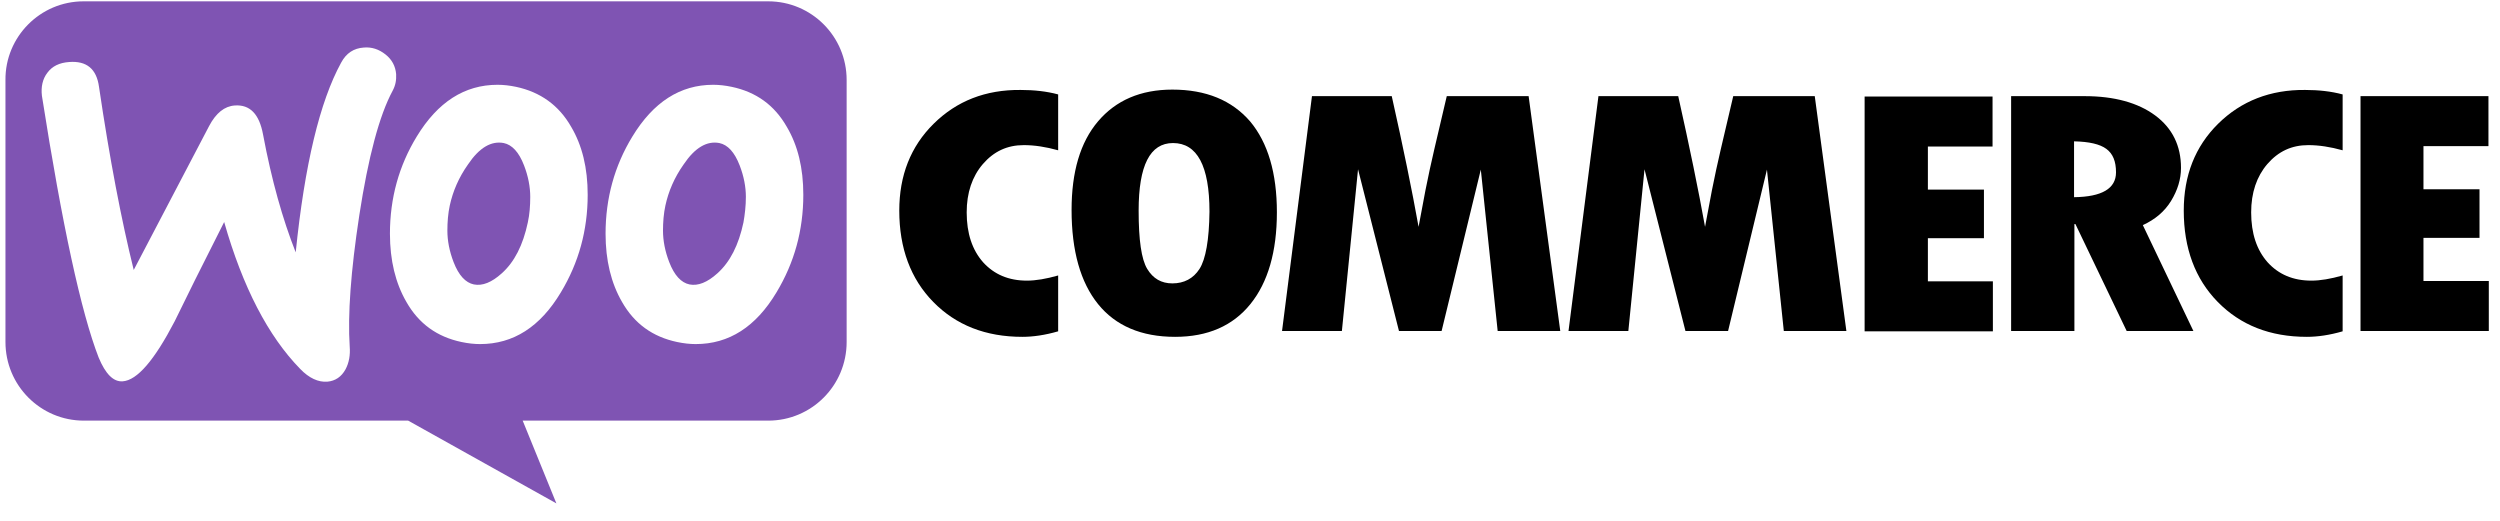 <svg width="163" height="34" viewBox="0 0 163 34" fill="none" xmlns="http://www.w3.org/2000/svg">
<g clip-path="url(#clip0_27_1232)">
<path fill-rule="evenodd" clip-rule="evenodd" d="M50.089 0.087H5.446C2.62 0.087 0.333 2.403 0.356 5.213V22.299C0.356 25.132 2.643 27.425 5.468 27.425H26.612L36.276 32.821L34.079 27.425H50.089C52.914 27.425 55.201 25.132 55.201 22.299V5.213C55.201 2.38 52.914 0.087 50.089 0.087ZM4.504 4.044C3.876 4.089 3.405 4.314 3.091 4.741C2.777 5.145 2.665 5.662 2.733 6.247C4.055 14.678 5.289 20.366 6.432 23.311C6.881 24.39 7.396 24.907 8.002 24.862C8.944 24.795 10.065 23.491 11.388 20.95C12.083 19.512 13.159 17.353 14.616 14.476C15.827 18.725 17.486 21.917 19.572 24.053C20.155 24.66 20.76 24.93 21.343 24.885C21.859 24.84 22.262 24.57 22.532 24.075C22.756 23.648 22.846 23.154 22.801 22.591C22.666 20.546 22.868 17.691 23.428 14.026C24.011 10.249 24.729 7.529 25.603 5.91C25.783 5.573 25.85 5.235 25.828 4.831C25.783 4.314 25.559 3.886 25.133 3.549C24.707 3.212 24.236 3.055 23.72 3.1C23.07 3.144 22.576 3.459 22.24 4.089C20.85 6.629 19.863 10.743 19.28 16.454C18.428 14.296 17.711 11.755 17.15 8.765C16.904 7.439 16.298 6.809 15.312 6.877C14.639 6.921 14.078 7.371 13.63 8.225L8.719 17.601C7.912 14.341 7.15 10.361 6.455 5.662C6.298 4.493 5.647 3.954 4.504 4.044ZM47.712 5.663C49.304 6 50.492 6.854 51.3 8.27C52.017 9.485 52.376 10.946 52.376 12.7C52.376 15.015 51.793 17.128 50.627 19.062C49.282 21.31 47.533 22.434 45.358 22.434C44.977 22.434 44.573 22.389 44.147 22.299C42.555 21.962 41.367 21.108 40.559 19.692C39.842 18.455 39.483 16.971 39.483 15.24C39.483 12.924 40.066 10.811 41.232 8.9C42.6 6.652 44.349 5.528 46.501 5.528C46.882 5.528 47.286 5.573 47.712 5.663ZM46.77 17.825C47.6 17.084 48.16 15.982 48.474 14.498C48.564 13.981 48.631 13.419 48.631 12.834C48.631 12.182 48.497 11.485 48.228 10.789C47.891 9.912 47.443 9.44 46.905 9.327C46.098 9.17 45.313 9.619 44.573 10.721C43.968 11.575 43.586 12.475 43.385 13.396C43.272 13.914 43.227 14.476 43.227 15.038C43.227 15.69 43.362 16.387 43.631 17.084C43.968 17.96 44.416 18.432 44.954 18.545C45.515 18.657 46.12 18.41 46.77 17.825ZM37.241 8.27C36.433 6.854 35.223 6 33.653 5.663C33.227 5.573 32.824 5.528 32.442 5.528C30.29 5.528 28.541 6.652 27.173 8.9C26.007 10.811 25.424 12.924 25.424 15.24C25.424 16.971 25.783 18.455 26.5 19.692C27.308 21.108 28.496 21.962 30.088 22.299C30.514 22.389 30.918 22.434 31.299 22.434C33.474 22.434 35.223 21.31 36.568 19.062C37.734 17.128 38.317 15.015 38.317 12.7C38.317 10.946 37.958 9.485 37.241 8.27ZM34.415 14.498C34.102 15.982 33.541 17.084 32.711 17.825C32.061 18.41 31.456 18.657 30.895 18.545C30.357 18.432 29.909 17.96 29.572 17.084C29.303 16.387 29.169 15.69 29.169 15.038C29.169 14.476 29.213 13.914 29.326 13.396C29.527 12.475 29.909 11.575 30.514 10.721C31.254 9.619 32.039 9.17 32.846 9.327C33.384 9.44 33.833 9.912 34.169 10.789C34.438 11.485 34.572 12.182 34.572 12.834C34.572 13.419 34.528 13.981 34.415 14.498Z" fill="#7F54B3"/>
<path d="M60.875 8.068C59.373 9.552 58.633 11.44 58.633 13.733C58.633 16.184 59.373 18.185 60.853 19.691C62.333 21.198 64.261 21.962 66.66 21.962C67.355 21.962 68.14 21.85 68.992 21.602V17.96C68.207 18.185 67.535 18.297 66.952 18.297C65.763 18.297 64.822 17.893 64.104 17.106C63.386 16.297 63.028 15.217 63.028 13.846C63.028 12.565 63.386 11.508 64.082 10.698C64.799 9.867 65.674 9.462 66.75 9.462C67.445 9.462 68.185 9.574 68.992 9.799V6.157C68.252 5.955 67.422 5.865 66.548 5.865C64.261 5.842 62.377 6.584 60.875 8.068ZM76.436 5.842C74.374 5.842 72.759 6.539 71.593 7.911C70.427 9.282 69.867 11.216 69.867 13.689C69.867 16.364 70.45 18.41 71.593 19.826C72.737 21.243 74.418 21.962 76.616 21.962C78.746 21.962 80.383 21.243 81.526 19.826C82.67 18.41 83.253 16.409 83.253 13.846C83.253 11.283 82.67 9.305 81.504 7.911C80.315 6.539 78.634 5.842 76.436 5.842ZM78.208 17.533C77.804 18.163 77.199 18.477 76.436 18.477C75.719 18.477 75.181 18.163 74.799 17.533C74.418 16.904 74.239 15.645 74.239 13.733C74.239 10.788 74.979 9.327 76.481 9.327C78.051 9.327 78.858 10.811 78.858 13.801C78.836 15.645 78.611 16.904 78.208 17.533ZM94.329 6.269L93.522 9.709C93.32 10.586 93.119 11.485 92.939 12.407L92.491 14.79C92.065 12.407 91.482 9.574 90.742 6.269H85.54L83.589 21.58H87.491L88.544 11.036L91.213 21.58H93.993L96.549 11.058L97.648 21.58H101.729L99.666 6.269H94.329ZM113.007 6.269L112.2 9.709C111.998 10.586 111.797 11.485 111.617 12.407L111.169 14.79C110.743 12.407 110.16 9.574 109.42 6.269H104.218L102.267 21.58H106.168L107.222 11.036L109.891 21.58H112.671L115.205 11.058L116.304 21.58H120.384L118.322 6.269H113.007ZM125.698 15.532H129.353V12.362H125.698V9.552H129.914V6.292H121.573V21.602H129.936V18.342H125.698V15.532ZM141.551 13.104C141.977 12.407 142.201 11.688 142.201 10.946C142.201 9.507 141.641 8.36 140.52 7.528C139.399 6.697 137.852 6.269 135.923 6.269H131.125V21.58H135.251V14.61H135.318L138.659 21.58H143.009L139.713 14.678C140.497 14.318 141.125 13.801 141.551 13.104ZM135.228 12.857V9.215C136.215 9.237 136.91 9.394 137.336 9.709C137.762 10.024 137.964 10.519 137.964 11.238C137.964 12.295 137.044 12.834 135.228 12.857ZM144.623 8.068C143.121 9.552 142.381 11.44 142.381 13.733C142.381 16.184 143.121 18.185 144.601 19.691C146.081 21.198 148.008 21.962 150.408 21.962C151.103 21.962 151.889 21.85 152.74 21.602V17.96C151.956 18.185 151.282 18.297 150.699 18.297C149.511 18.297 148.57 17.893 147.852 17.106C147.134 16.297 146.776 15.217 146.776 13.846C146.776 12.565 147.134 11.508 147.829 10.698C148.547 9.867 149.421 9.462 150.497 9.462C151.192 9.462 151.933 9.574 152.74 9.799V6.157C152 5.955 151.171 5.865 150.297 5.865C148.031 5.842 146.126 6.584 144.623 8.068ZM158.01 18.297V15.51H161.664V12.34H158.01V9.529H162.247V6.269H153.906V21.58H162.27V18.32H158.01V18.297Z" fill="black"/>
</g>
<defs>
<clipPath id="clip0_27_1232">
<rect width="161.913" height="33.044" fill="white" transform="translate(0.355 0.087)"/>
</clipPath>
</defs>
</svg>
